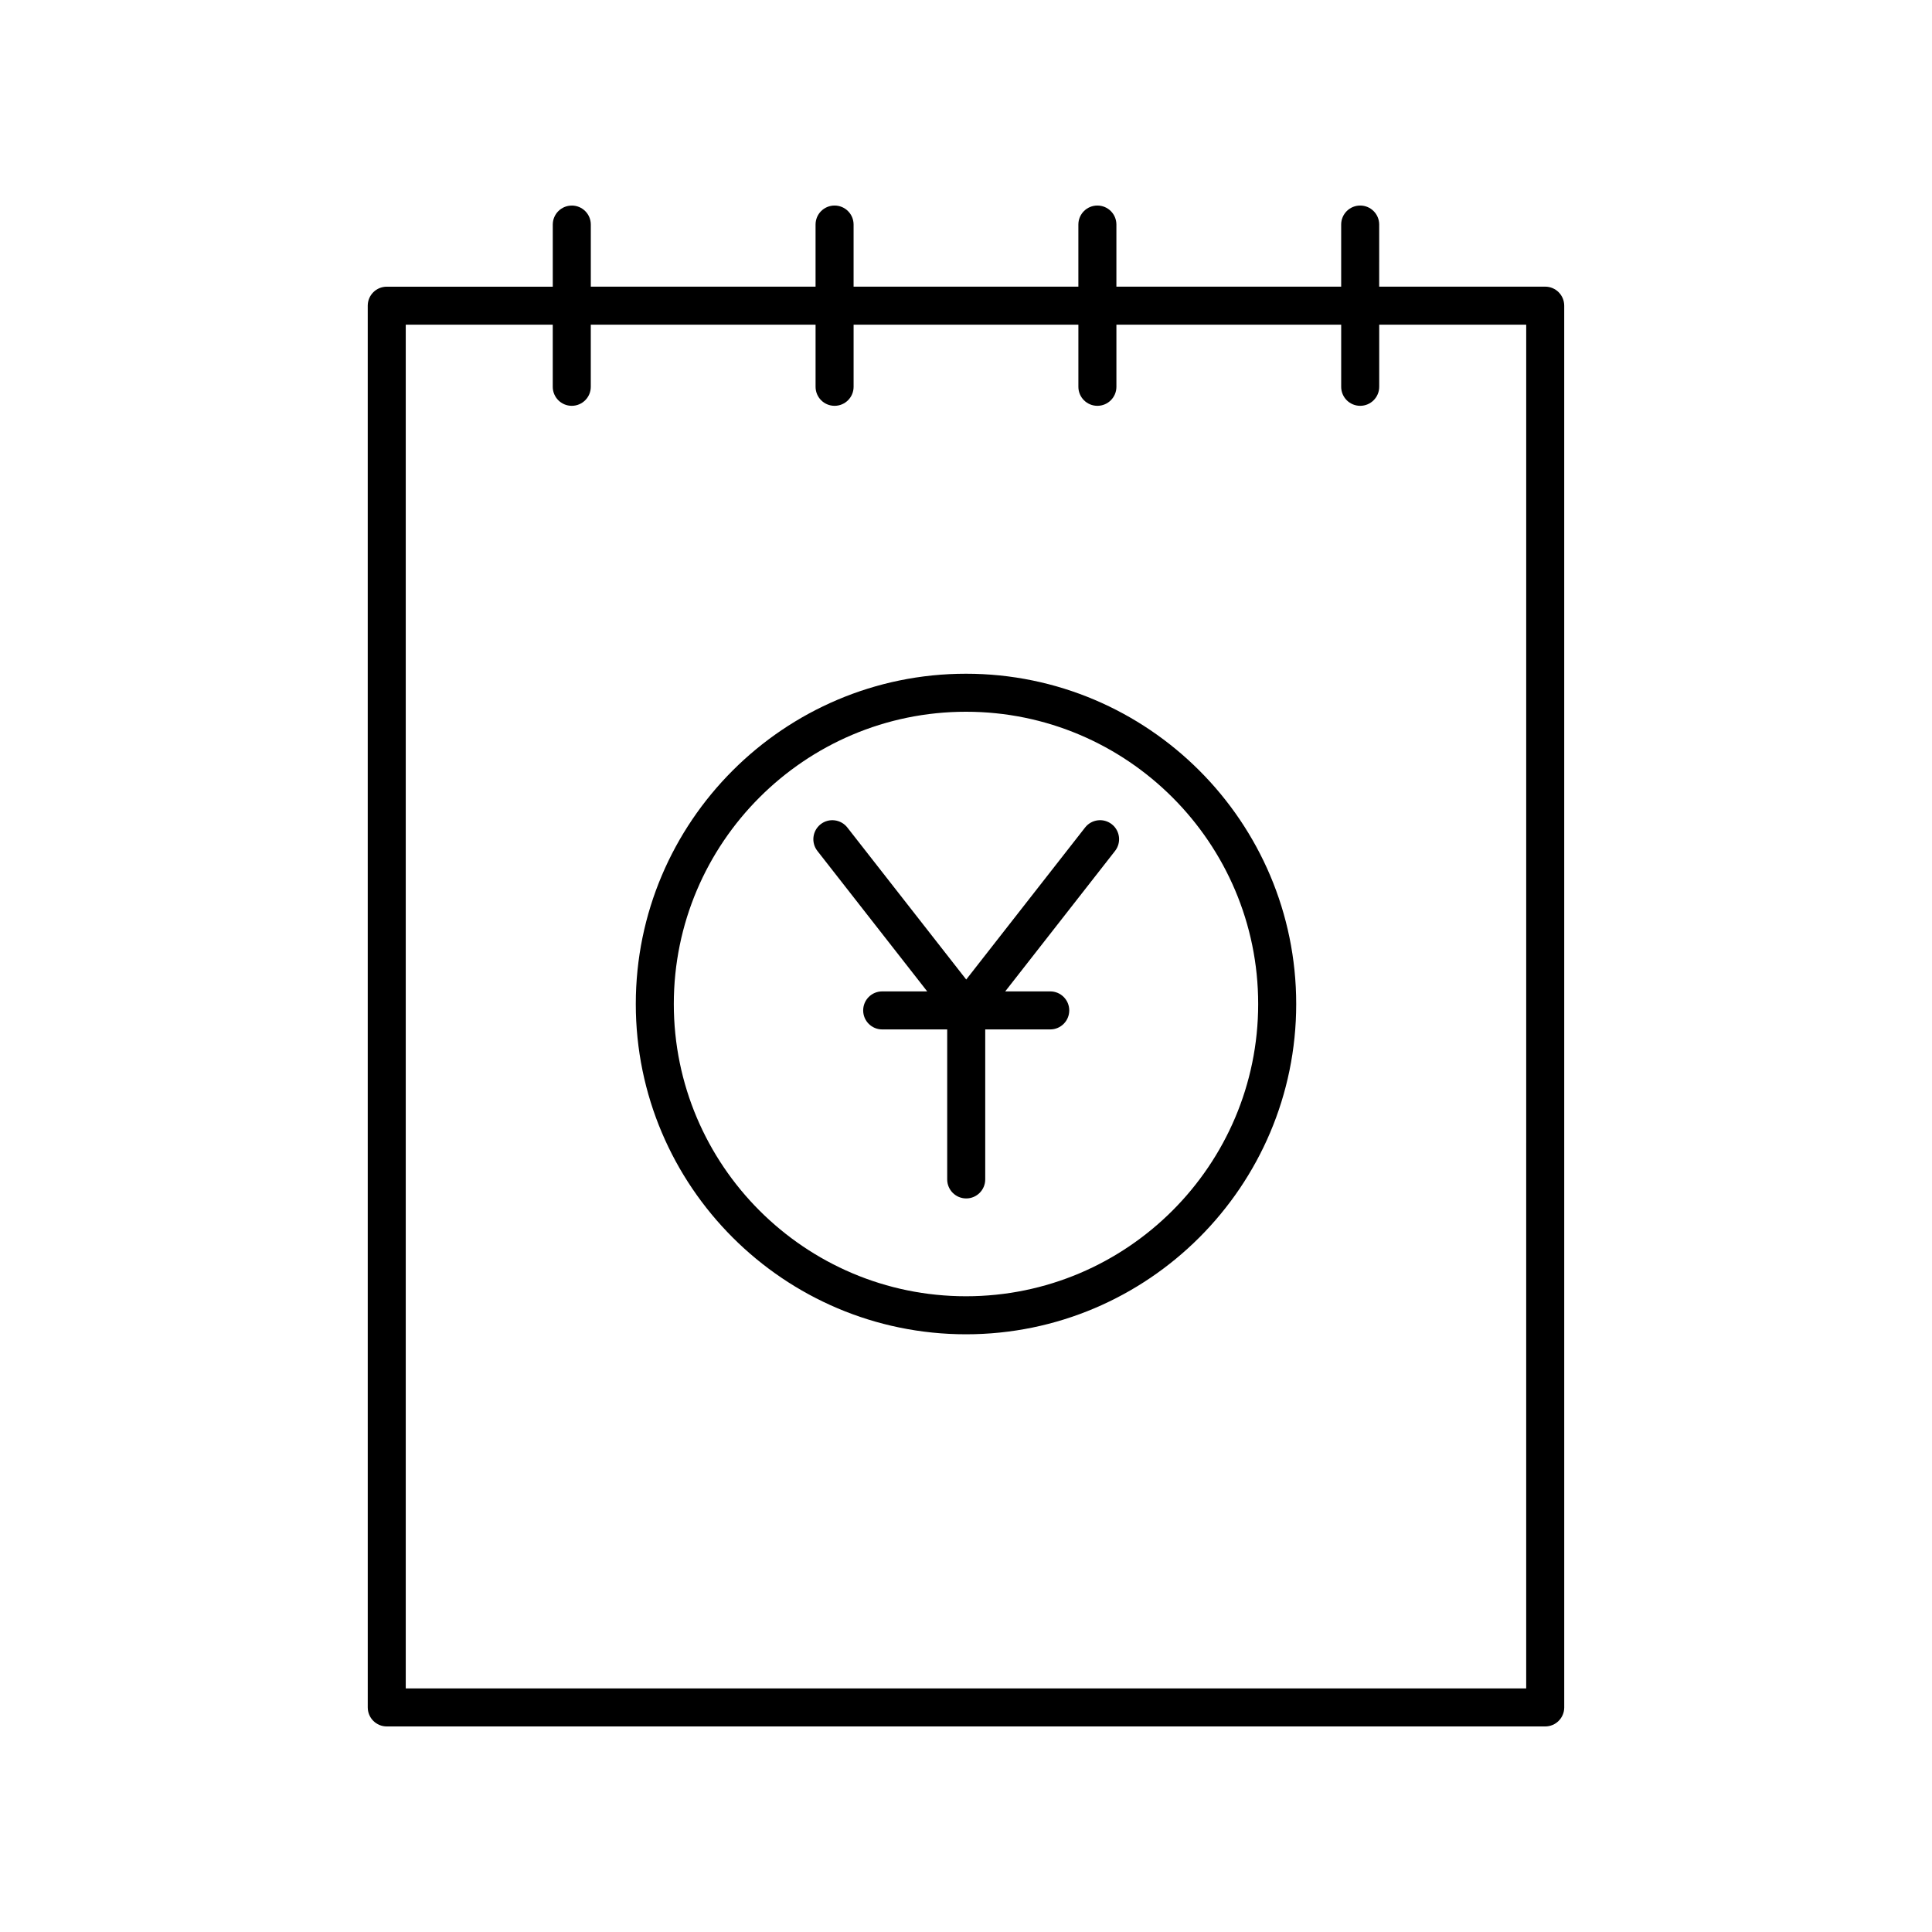 <?xml version="1.0" encoding="UTF-8"?>
<!-- Uploaded to: ICON Repo, www.svgrepo.com, Generator: ICON Repo Mixer Tools -->
<svg fill="#000000" width="800px" height="800px" version="1.1" viewBox="144 144 512 512" xmlns="http://www.w3.org/2000/svg">
 <g>
  <path d="m295.53 198.48c-2.785 0-5.039 2.254-5.039 5.039v16.457h-43.996c-2.785 0-5.039 2.254-5.039 5.039l0.004 371.47c0 2.785 2.254 5.039 5.039 5.039h307c2.785 0 5.039-2.254 5.039-5.039l-0.004-371.48c0-2.785-2.254-5.039-5.039-5.039h-43.996l0.004-16.457c0-2.785-2.254-5.039-5.039-5.039s-5.039 2.254-5.039 5.039v16.457h-59.566v-16.457c0-2.785-2.254-5.039-5.039-5.039-2.785 0-5.039 2.254-5.039 5.039v16.457h-59.57v-16.457c0-2.785-2.254-5.039-5.039-5.039s-5.039 2.254-5.039 5.039v16.457h-59.562v-16.457c0-2.785-2.254-5.035-5.039-5.035zm64.605 31.57v16.457c0 2.785 2.254 5.039 5.039 5.039 2.785 0 5.039-2.254 5.039-5.039v-16.457h59.57v16.457c0 2.785 2.254 5.039 5.039 5.039 2.785 0 5.039-2.254 5.039-5.039v-16.457h59.566v16.457c0 2.785 2.254 5.039 5.039 5.039s5.039-2.254 5.039-5.039v-16.457h38.957l-0.004 361.4h-296.93v-361.4h38.957v16.457c0 2.785 2.254 5.039 5.039 5.039s5.039-2.254 5.039-5.039v-16.457z"/>
  <path d="m400 497.6c48.25 0 87.508-39.266 87.508-87.527s-39.258-87.527-87.508-87.527c-48.254 0-87.508 39.266-87.508 87.527s39.254 87.527 87.508 87.527zm0-164.98c42.695 0 77.43 34.746 77.43 77.449 0 42.707-34.734 77.453-77.43 77.453-42.699 0-77.434-34.746-77.434-77.453s34.734-77.449 77.434-77.449z"/>
  <path d="m389.72 406.73h-11.93c-2.785 0-5.039 2.254-5.039 5.039 0 2.785 2.254 5.039 5.039 5.039h17.227v39.75c0 2.785 2.254 5.039 5.039 5.039s5.039-2.254 5.039-5.039v-39.75h17.227c2.785 0 5.039-2.254 5.039-5.039 0-2.785-2.254-5.039-5.039-5.039h-11.93l29.109-37.227c1.711-2.195 1.324-5.359-0.867-7.074-2.199-1.719-5.363-1.32-7.074 0.867l-31.504 40.289-31.504-40.289c-1.711-2.184-4.887-2.582-7.074-0.867-2.188 1.719-2.578 4.879-0.867 7.074z"/>
 </g>
</svg>